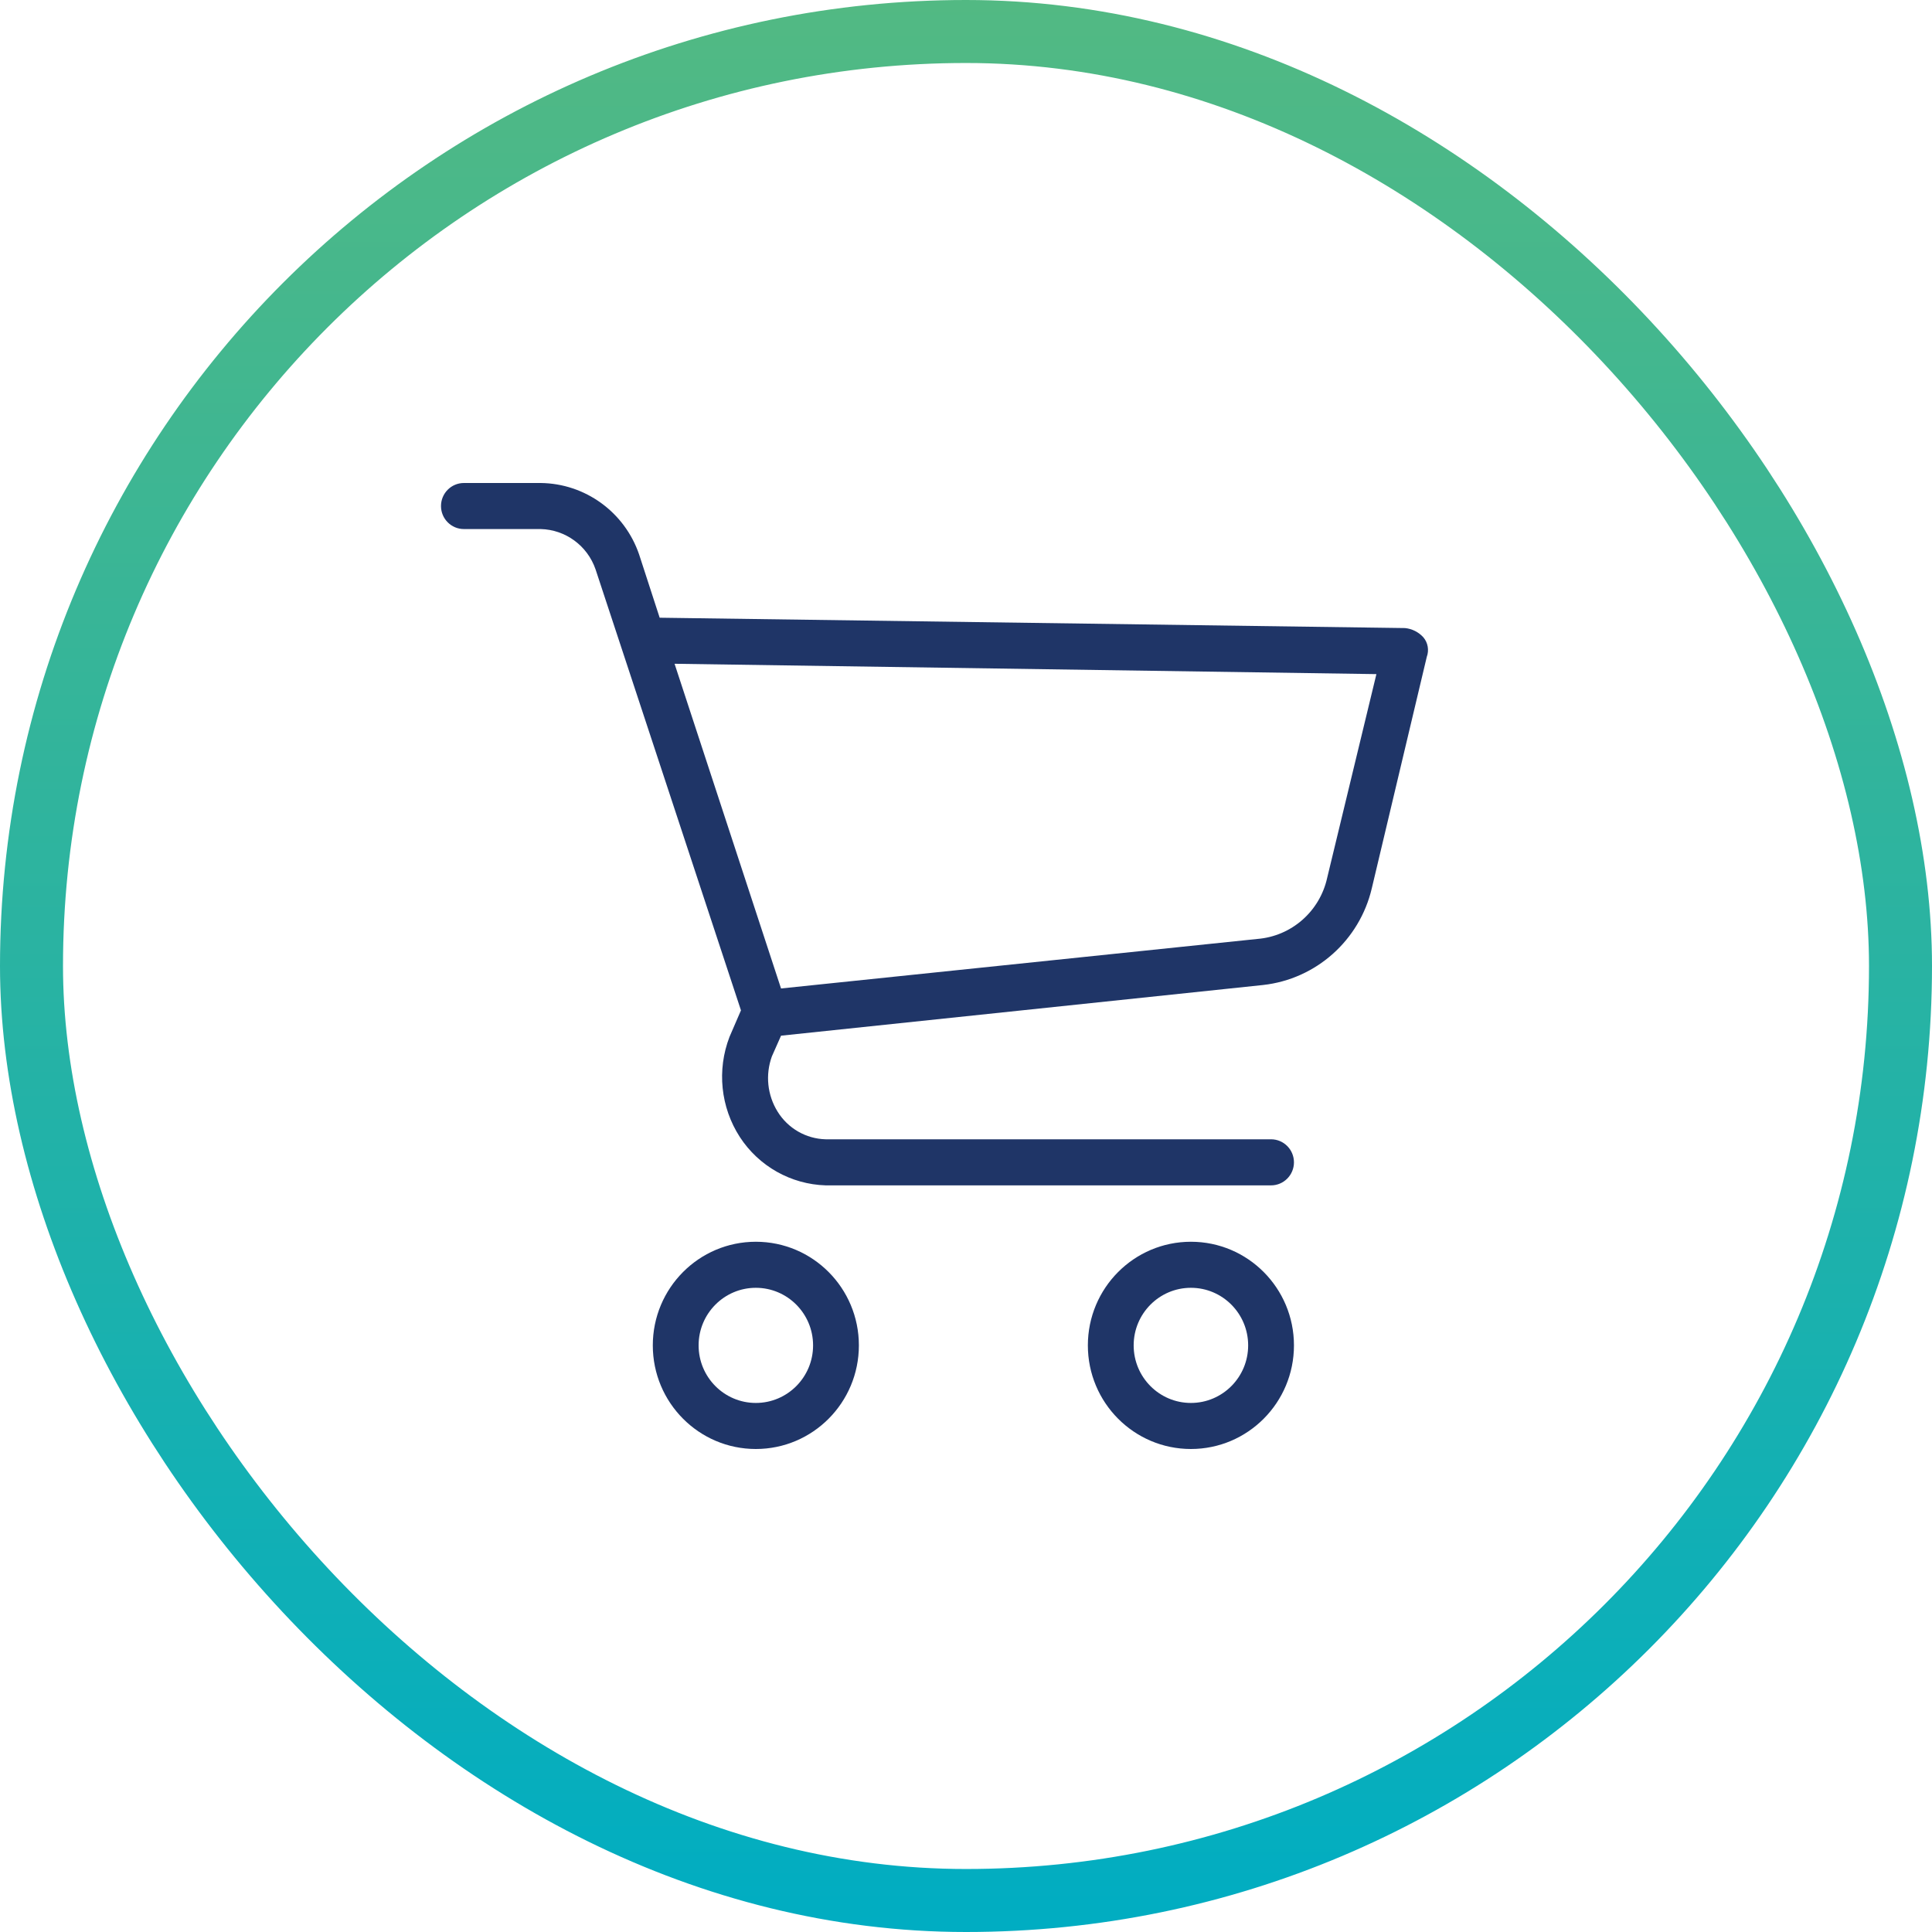 <svg xmlns="http://www.w3.org/2000/svg" fill="none" viewBox="0 0 92 92" height="92" width="92">
<rect stroke-width="3" stroke="url(#paint0_linear_494_47)" rx="44.5" height="89" width="89" y="1.5" x="1.5"></rect>
<g clip-path="url(#clip0_494_47)">
<path fill="#1F3567" d="M35.992 59.131C33.282 59.131 31.086 61.34 31.086 64.066C31.086 66.791 33.282 69 35.992 69C38.703 69 40.899 66.791 40.899 64.066C40.899 61.34 38.703 59.131 35.992 59.131ZM35.992 66.807C34.487 66.807 33.267 65.579 33.267 64.066C33.267 62.552 34.488 61.324 35.992 61.324C37.497 61.324 38.718 62.552 38.718 64.066C38.718 65.579 37.497 66.807 35.992 66.807Z"></path>
<path fill="#1F3567" d="M56.71 59.131C54 59.131 51.803 61.34 51.803 64.066C51.803 66.791 54 69 56.71 69C59.42 69 61.617 66.791 61.617 64.066C61.617 61.34 59.42 59.131 56.71 59.131ZM56.71 66.807C55.204 66.807 53.984 65.579 53.984 64.066C53.984 62.552 55.205 61.324 56.71 61.324C58.215 61.324 59.436 62.552 59.436 64.066C59.436 65.579 58.215 66.807 56.71 66.807Z"></path>
<path fill="#1F3567" d="M66.905 29.908L31.413 29.415L30.433 26.4C29.741 24.383 27.863 23.022 25.743 23H22.09C21.488 23 21 23.491 21 24.097C21 24.702 21.488 25.193 22.09 25.193H25.743C26.928 25.22 27.973 25.986 28.36 27.113L35.284 48.112L34.739 49.373C34.131 50.951 34.313 52.725 35.23 54.143C36.136 55.536 37.663 56.396 39.318 56.446H60.526C61.128 56.446 61.617 55.954 61.617 55.349C61.617 54.743 61.128 54.252 60.526 54.252H39.318C38.383 54.229 37.523 53.734 37.029 52.936C36.539 52.148 36.439 51.177 36.756 50.304L37.193 49.318L60.145 46.905C62.666 46.626 64.74 44.782 65.324 42.299L67.942 31.279C68.059 30.961 67.997 30.604 67.778 30.347C67.55 30.097 67.24 29.941 66.905 29.908ZM63.198 41.806C62.844 43.404 61.495 44.583 59.872 44.712L37.192 47.07L32.122 31.608L65.543 32.101L63.198 41.805V41.806Z"></path>
</g>
<defs>
<linearGradient gradientUnits="userSpaceOnUse" y2="92" x2="46" y1="0" x1="46" id="paint0_linear_494_47">
<stop stop-color="#52B983"></stop>
<stop stop-color="#00ADC2" offset="1"></stop>
</linearGradient>
<clipPath id="clip0_494_47">
<rect transform="translate(21 23)" fill="white" height="46" width="47"></rect>
</clipPath>
</defs>
</svg>
